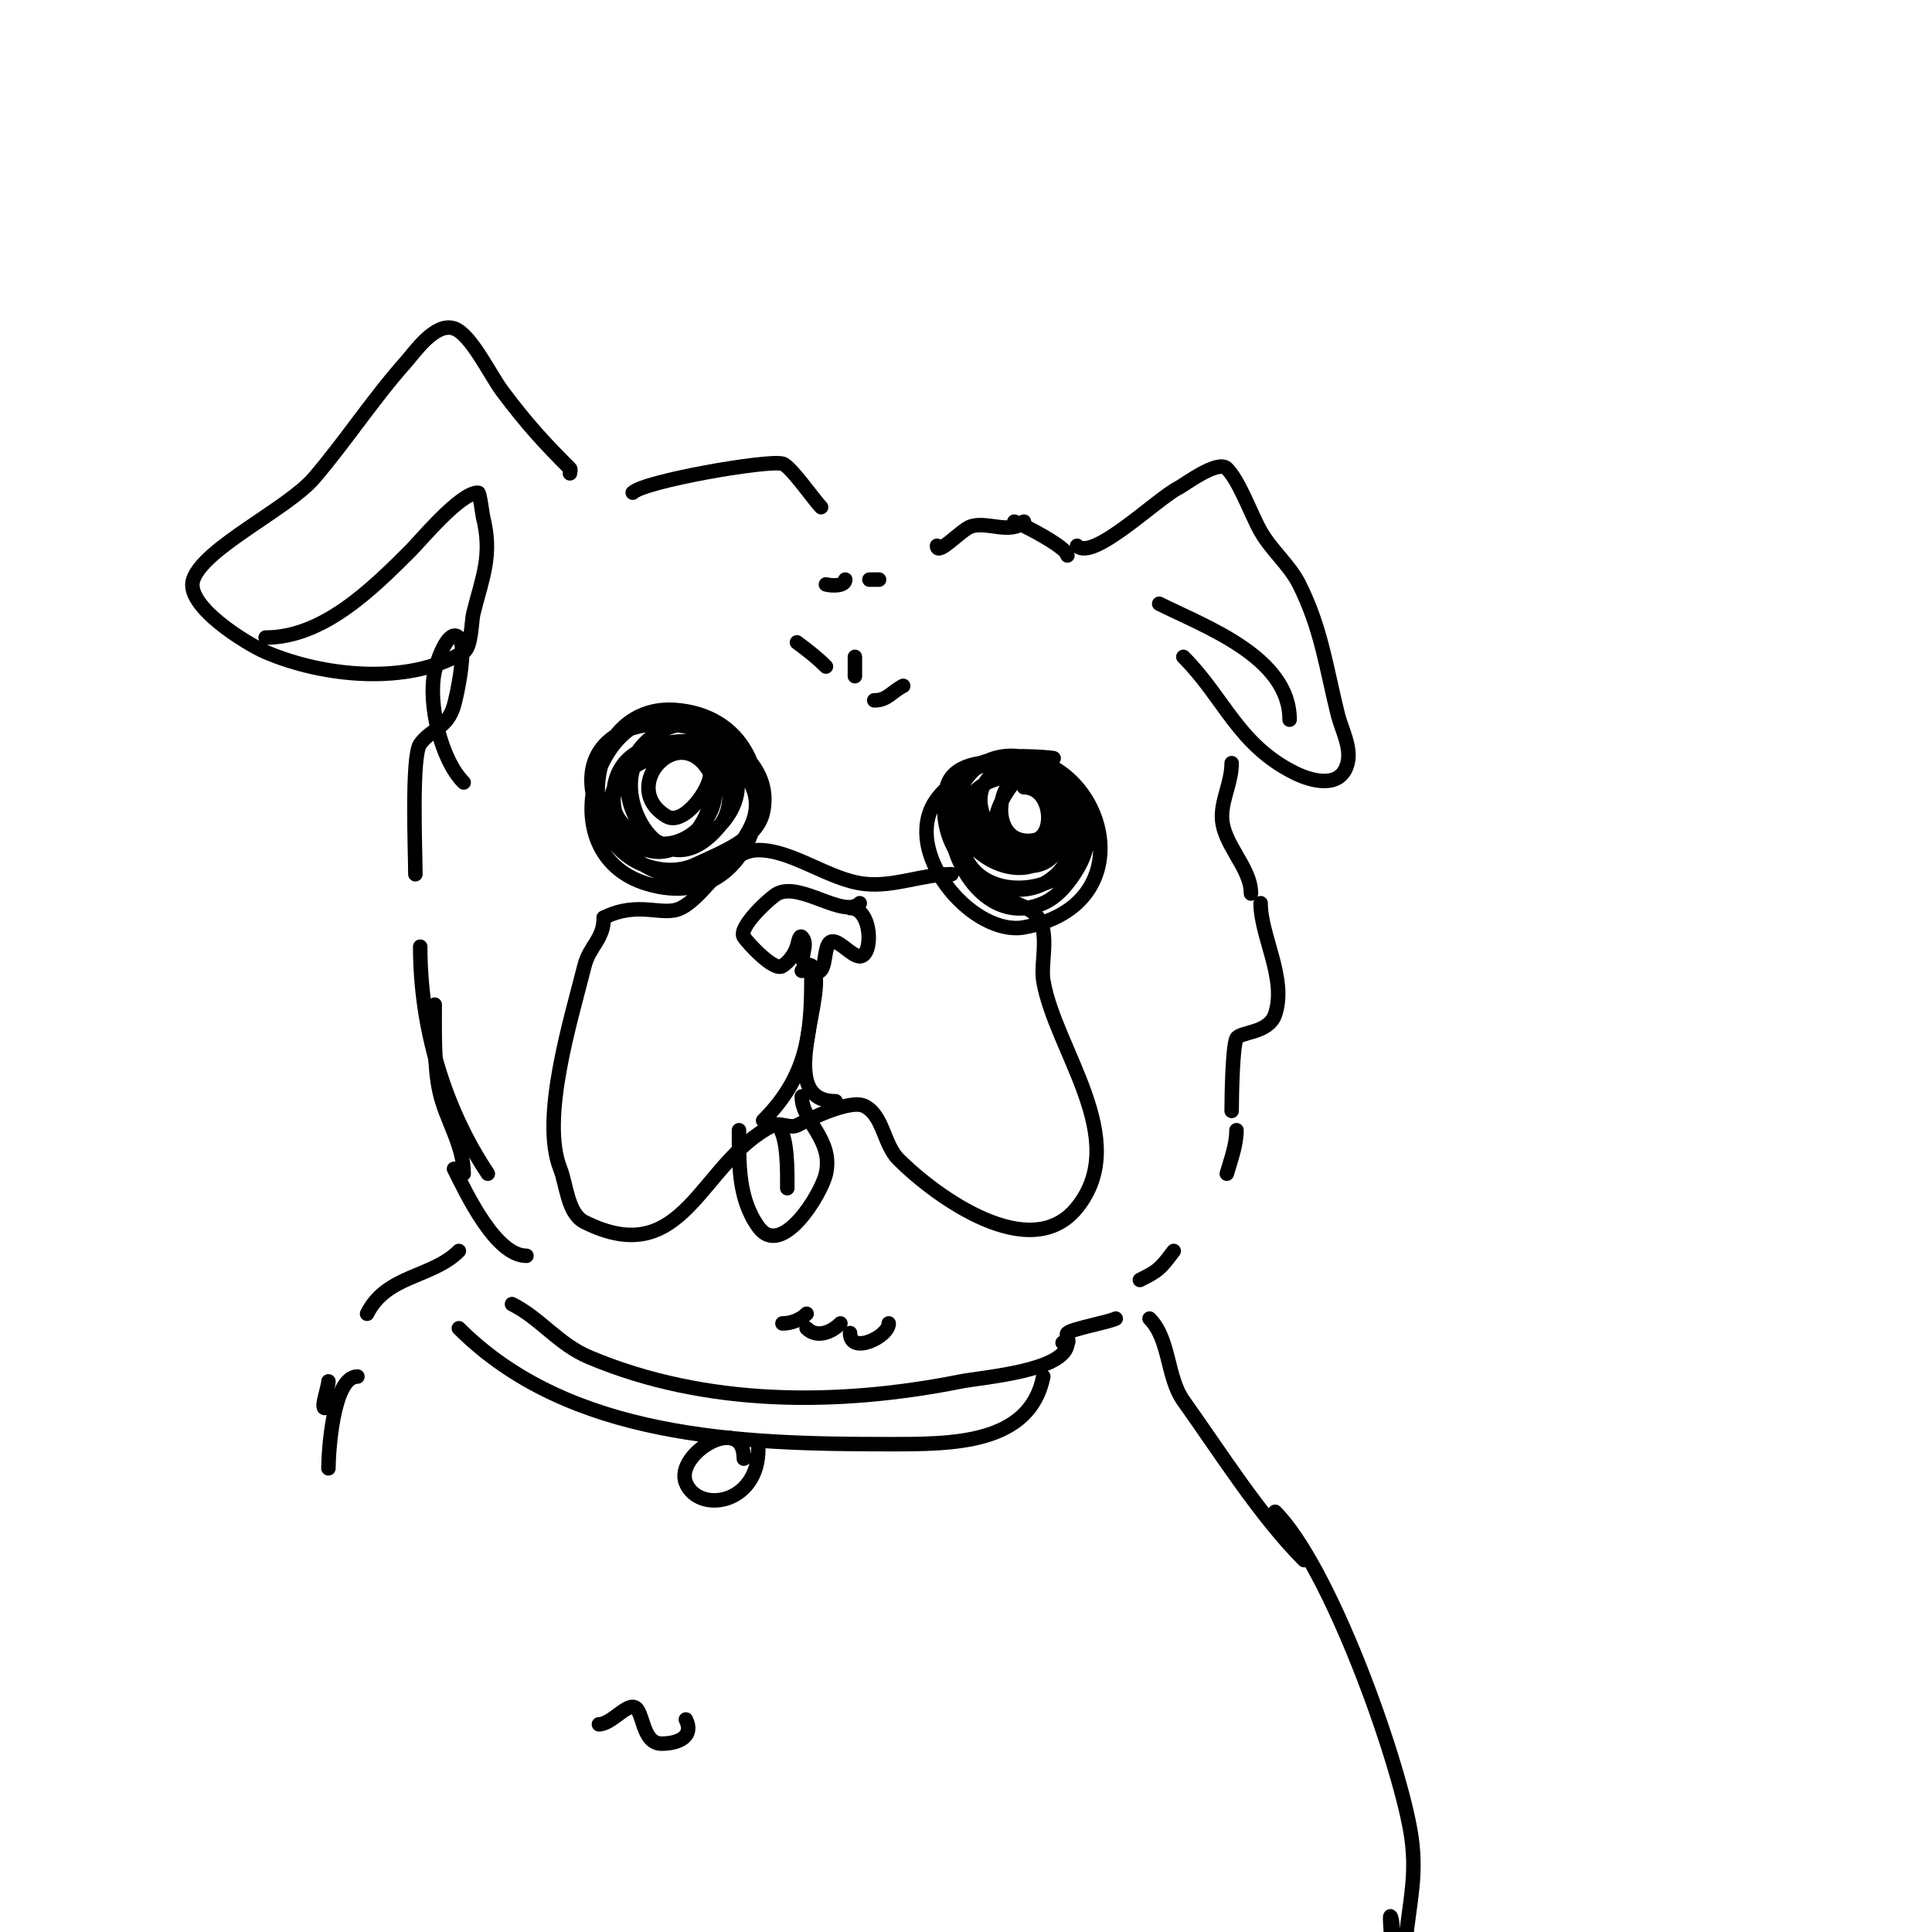 <svg viewBox='0 0 400 400' version='1.1' xmlns='http://www.w3.org/2000/svg' xmlns:xlink='http://www.w3.org/1999/xlink'><g fill='none' stroke='#000000' stroke-width='3' stroke-linecap='round' stroke-linejoin='round'><path d='M144,150c-18.786,-9.393 -32.101,26.37 -10,33c25.774,7.732 32.288,-33.809 6,-36c-19.599,-1.633 -22.529,30.396 -3,33c2.336,0.312 4.87,0.009 7,-1c5.364,-2.541 12.836,-5.18 14,-11c2.847,-14.236 -19.295,-22.117 -30,-16c-17.96,10.263 12.184,46.669 27,20c9.49,-17.082 -28,-26.734 -28,-7c0,17.907 30.075,11.608 25,-7c-4.571,-16.762 -29.368,-4.863 -20,12c8.847,15.924 32.972,-8.867 13,-16c-2.511,-0.897 -5.376,-0.477 -8,0c-14.484,2.633 -1.806,33.874 12,17c1.537,-1.878 2.186,-4.58 2,-7c-1.178,-15.317 -28.22,-6.551 -24,4c7.011,17.529 23.868,4.182 20,-10c-3.442,-12.619 -33.302,6.977 -13,16c7.778,3.457 17.236,-6.375 13,-14c-6.207,-11.172 -19.129,2.923 -9,9c3.604,2.163 9.422,-6.045 9,-9c-0.275,-1.924 -2.131,-3.262 -3,-5'/><path d='M218,157c1.457,0 -8.156,-0.948 -11,0c-4.822,1.607 -11.631,5.263 -14,10c-5.409,10.819 8.871,26.842 19,25c28.587,-5.198 14.021,-42.633 -9,-34c-13.805,5.177 -3.463,36.202 13,29c3.023,-1.323 5.302,-4.17 7,-7c10.82,-18.033 -21.824,-27.408 -24,-10c-2.663,21.307 31.953,16.12 25,-3c-3.343,-9.193 -25.893,-13.129 -28,-4c-4.453,19.296 21.736,31.056 27,10c3.623,-14.491 -17.388,-23.225 -24,-10c-5.486,10.972 12.668,23.731 20,12c5.87,-9.391 -8.874,-19.126 -16,-12c-8.293,8.293 11.717,24.737 17,11c5.111,-13.288 -9.306,-22.04 -16,-12c-5.041,7.561 9.46,22.156 16,13c3.02,-4.228 -1.293,-19.695 -8,-15c-3.904,2.733 -10.714,14.381 -1,16c8.101,1.35 9.294,-12.482 3,-15c-7.729,-3.091 -10.203,14.458 0,13c4.639,-0.663 3.955,-11 -2,-11'/><path d='M197,181c-6.072,0 -11.893,2.679 -18,2c-7.358,-0.818 -14.881,-7 -22,-7c-6.65,0 -10.703,9.352 -16,12c-3.809,1.904 -8.696,-1.652 -16,2'/><path d='M125,190c0,4.519 -2.963,5.852 -4,10c-2.803,11.214 -9.179,31.552 -5,42c1.279,3.199 1.497,9.249 5,11c20.823,10.411 23.807,-12.404 39,-20c1.333,-0.667 3.667,0.667 5,0c2.454,-1.227 11.019,-5.491 14,-4c3.89,1.945 3.938,7.938 7,11c7.842,7.842 27.418,21.977 37,10c11.387,-14.234 -4.609,-32.653 -7,-47c-0.646,-3.874 1.761,-10.992 -2,-14c-3.031,-2.425 -6.129,-2.129 -9,-5'/><path d='M178,187c-3.271,3.271 -12.18,-4.41 -17,-2c-1.452,0.726 -8.308,7.037 -7,9c0.762,1.143 6.22,7.187 8,6c1.395,-0.93 2.473,-2.419 3,-4c0.236,-0.707 0.473,-2.527 1,-2c1.898,1.898 -1.761,5.12 2,7c3.61,1.805 2.139,-5.069 4,-6c1.459,-0.729 4.3,3 6,3c2.838,0 2.647,-10 -2,-10'/><path d='M168,200c0,12.293 0.03,21.97 -10,32'/><path d='M166,201c1.029,0 1.255,-1.745 2,-1c4.239,4.239 -8.379,28 5,28'/><path d='M184,274c0,2.776 -8,6.562 -8,2'/><path d='M174,274c-1.906,1.906 -4.924,3.076 -7,1'/><path d='M167,272c-1.269,1.269 -3.205,2 -5,2'/><path d='M109,260c-6.361,0 -12.392,-12.783 -15,-18'/><path d='M96,243c0,-5.996 -3.689,-11.099 -5,-17c-1.171,-5.271 -1,-12.716 -1,-18'/><path d='M87,196c0,16.587 4.843,33.265 14,47'/><path d='M86,181c0,-4.491 -0.856,-24.526 1,-27c2.444,-3.259 5.617,-3.159 7,-8c0.666,-2.332 2.754,-12.246 1,-14c-2.028,-2.028 -4.378,4.201 -5,7c-1.462,6.579 1.277,18.277 6,23'/><path d='M118,98c0,-0.333 0.236,-0.764 0,-1c-5.281,-5.281 -8.835,-9.113 -14,-16c-2.532,-3.376 -6.502,-11.834 -10,-13c-3.913,-1.304 -8.072,4.831 -10,7c-6.79,7.639 -12.48,16.393 -19,24c-5.437,6.343 -22.818,14.454 -25,21c-1.833,5.498 11.353,13.437 15,15c11.839,5.074 29.394,6.964 41,0c1.654,-0.992 1.596,-6.384 2,-8c1.891,-7.563 4.001,-11.998 2,-20c-0.111,-0.443 -0.676,-5 -1,-5c-3.73,0 -11.806,9.806 -14,12c-8.03,8.03 -18.122,18 -30,18'/><path d='M131,102c2.373,-2.373 27.743,-6.814 31,-6c1.626,0.407 6.575,7.575 8,9'/><path d='M171,121c1.333,0.333 4,0.374 4,-1'/><path d='M180,120c0.667,0 1.333,0 2,0'/><path d='M194,113c0,2.267 5.04,-3.347 7,-4c3.415,-1.138 8.244,1.756 11,-1'/><path d='M210,108c2.122,0.707 11,5.439 11,7'/><path d='M223,113c3.283,3.283 16.534,-9.767 21,-12c1.156,-0.578 8.126,-5.874 10,-4c2.646,2.646 5.033,9.557 7,13c2.317,4.054 5.959,6.919 8,11c4.608,9.216 5.566,17.262 8,27c0.752,3.01 2.822,6.711 2,10c-1.372,5.49 -7.593,3.703 -11,2c-11.743,-5.872 -14.508,-15.508 -23,-24'/><path d='M240,125c9.584,4.792 27,11.045 27,24'/><path d='M255,158c0,3.899 -2,7.355 -2,11c0,5.794 6,10.434 6,16'/><path d='M261,187c0,6.859 5.462,15.614 3,23c-1.339,4.016 -7.294,3.589 -8,5c-0.809,1.618 -1,11.883 -1,15'/><path d='M256,234c0,3.073 -1.156,6.045 -2,9'/><path d='M243,259c-2.852,3.803 -3.255,4.127 -7,6'/><path d='M231,273c-1.544,0.772 -9.124,2.124 -10,3c-0.471,0.471 0.596,1.702 0,2c-0.298,0.149 -0.667,0 -1,0'/><path d='M181,145c2.795,0 3.554,-1.777 6,-3'/><path d='M177,140c0,-1.333 0,-2.667 0,-4'/><path d='M171,138c-1.973,-1.973 -3.597,-3.198 -6,-5'/><path d='M221,278c0,5.857 -17.81,7.162 -22,8c-25.338,5.068 -52.746,5.212 -77,-5c-6.407,-2.698 -10.147,-8.074 -16,-11'/><path d='M216,285c-2.822,14.109 -18.933,14 -32,14c-30.653,0 -66.148,-1.148 -89,-24'/><path d='M154,302c0,-9.645 -14.401,-1.003 -12,5c2.549,6.372 15,4.586 15,-7'/><path d='M153,234c0,7.008 -0.189,14.136 4,20c4.816,6.743 13.079,-6.856 14,-11c1.587,-7.142 -5,-10.702 -5,-16'/><path d='M161,233c2.177,2.177 2,9.868 2,13'/><path d='M95,259c-5.578,5.578 -14.95,4.9 -19,13'/><path d='M68,286c0,1.324 -2.271,7.271 0,5'/><path d='M74,285c-5.102,0 -6,15.821 -6,19'/><path d='M238,273c4.231,4.231 3.563,12.188 7,17c7.524,10.534 15.93,23.93 25,33'/><path d='M264,313c11.284,11.284 25.235,50.331 28,66c1.558,8.827 -0.147,14.467 -1,23c-0.008,0.078 0.694,5 -1,5c-3.399,0 -0.925,-6.775 -2,-10c-0.422,-1.265 0,2.667 0,4c0,4 0,8 0,12c0,8.803 -2.224,14.671 -5,23'/><path d='M142,356c1.715,3.431 -1.361,5 -5,5c-3.608,0 -3.712,-5.068 -5,-7c-1.58,-2.37 -5.152,3 -8,3'/></g>
</svg>